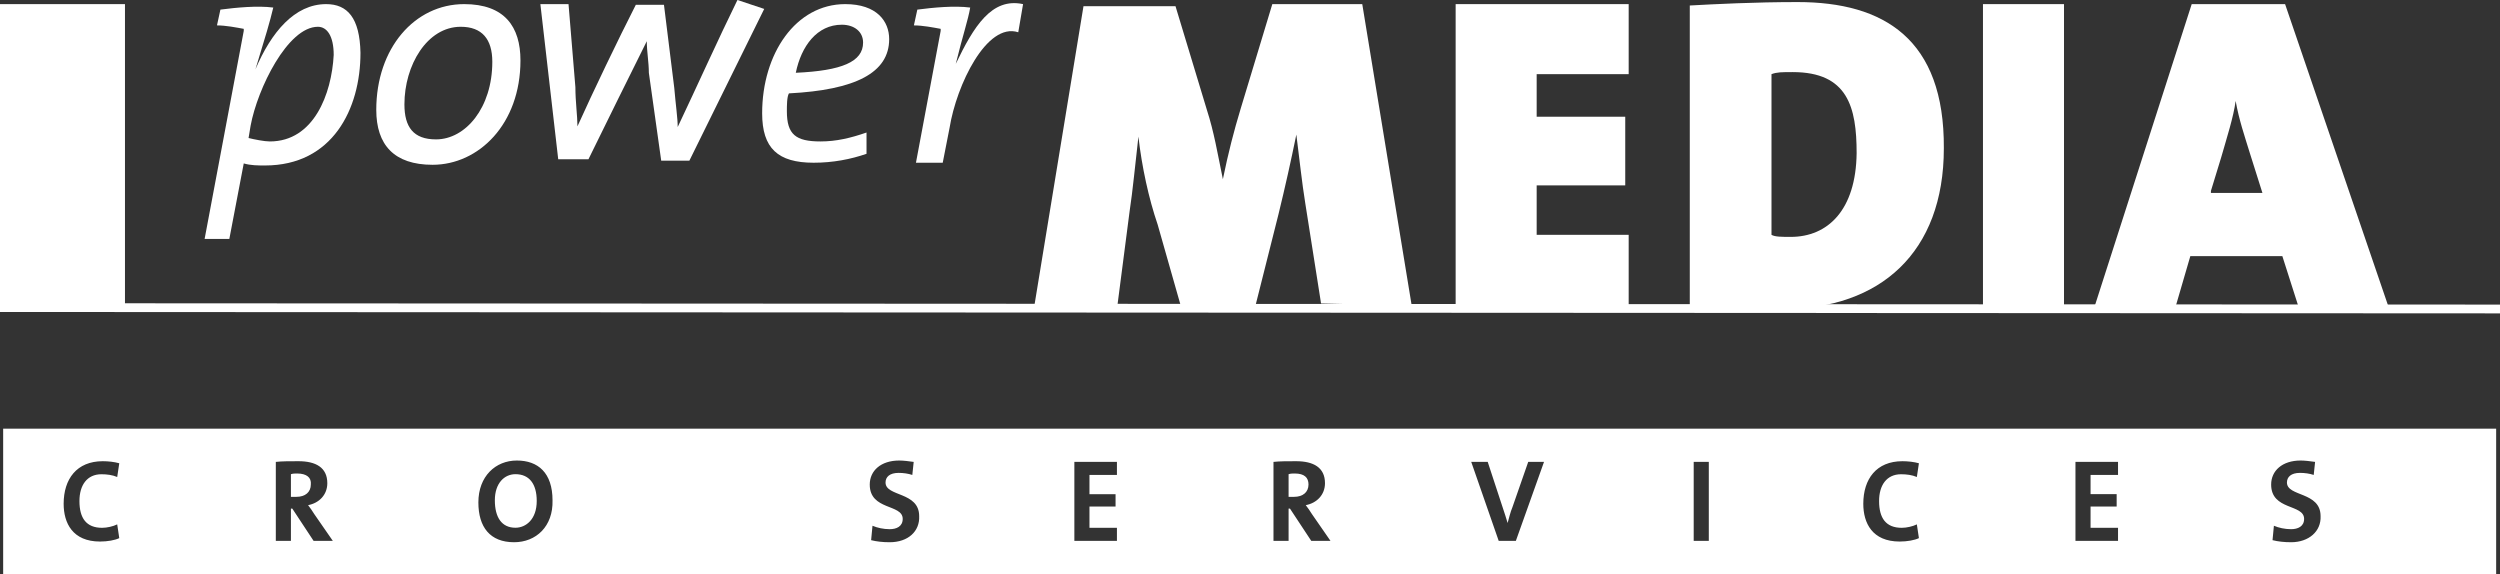 <?xml version="1.0" encoding="UTF-8"?><svg id="Ebene_1" xmlns="http://www.w3.org/2000/svg" viewBox="0 0 364.1 83.6"><rect x="0" y="0" width="364.1" height="83.6" fill="#333333" stroke="none"/><defs><style>.cls-1,.cls-2{fill:#fff;}.cls-2{stroke:#fff;stroke-miterlimit:3.86;stroke-width:1.28px;}</style></defs><rect class="cls-1" x="0" y=".6" width="18.2" height="44.5"/><line class="cls-2" x1="364.1" y1="45" x2="0" y2="44.8"/><g><path class="cls-1" d="m205.6,44.5L198.4.6h-13.1l-4.6,15.2c-1,3.3-1.8,6.4-2.6,10.3h0c-.8-3.9-1.3-6.9-2.3-10l-4.6-15.2h-13.4l-7.2,43.9h12.1l1.8-13.9c.5-3.3.8-6.7,1.3-11h0c.5,4.4,1.5,9,2.8,12.8l3.3,11.6h11l3.3-13.1c1-4.1,1.8-7.7,2.6-11.6h0c.5,3.9.8,6.9,1.3,10l2.3,14.6,13.2.3"/><polyline class="cls-1" points="237.2 44.5 237.2 34.2 223.8 34.2 223.8 27 236.7 27 236.7 17 223.8 17 223.8 10.8 237.2 10.8 237.2 .6 212 .6 212 44.5 237.2 44.5"/><path class="cls-1" d="m260.8,34.5c-1.3,0-2.3,0-2.8-.3V10.8c.8-.3,1.5-.3,3.1-.3,8,0,9.3,5.1,9.3,11.8-.1,8.3-4.2,12.2-9.6,12.2m1-34.2c-6.2,0-12.1.3-15.7.5v43.7c4.4.3,9,.5,13.6.5,14.1,0,23.4-8.2,23.4-23.4.1-15.9-8.7-21.3-21.3-21.3Z"/><rect class="cls-1" x="288.8" y=".6" width="11.8" height="43.9"/><path class="cls-1" d="m322,27.8l1.5-4.9c.8-2.8,1.8-5.9,2.1-8.2h0c.5,2.8,1.3,5.1,2.1,7.7l1.8,5.7h-7.5m10.8-27.5h-13.6l-14.1,43.9h11.8l2.1-7.2h13.4l2.3,7.2h13.1L332.8.6Z"/></g><g><path class="cls-1" d="m39.3,20.6c-.8,0-2.3-.3-3.1-.5l.3-1.8c1-5.4,5.4-14.4,9.8-14.4,1.3,0,2.3,1.3,2.3,4.1-.3,5.7-2.9,12.6-9.3,12.6M47.5.6c-4.6,0-8,4.1-10.3,9.5h0c1.5-4.9,2.1-6.9,2.6-9-2.3-.3-5.4,0-7.7.3l-.5,2.3c1.3,0,2.8.3,3.9.5v.3l-5.7,30.3h3.6l2.1-11c1,.3,2.1.3,3.1.3,9.8,0,13.9-8.2,13.9-16.4-.1-5.1-1.9-7.1-5-7.1Z"/><path class="cls-1" d="m63.5,20.3c-3.3,0-4.6-1.8-4.6-5.1,0-5.7,3.3-11.3,8.2-11.3,3.1,0,4.6,1.8,4.6,5.1,0,6.7-3.9,11.3-8.2,11.3M67.6.6c-7.2,0-12.8,6.4-12.8,15.4,0,5.1,2.6,8,8.2,8,6.7,0,12.8-5.9,12.8-15.2,0-4.9-2.3-8.2-8.2-8.2Z"/><path class="cls-1" d="m111.3,1.3l-3.9-1.3c-2.8,5.7-5.9,12.6-8.7,18.5h0c0-1.3-.3-3.3-.5-5.7l-1.5-12.1h-4.1c-2.6,5.1-6.2,12.6-8.5,17.7h0c0-1.5-.3-3.6-.3-5.7l-1-12.1h-4.1l2.6,22.6h4.4c7.5-15.2,1-2.1,8.5-17.2h0c0,1.5.3,3.1.3,4.6l1.8,12.8h4.1L111.3,1.3"/><path class="cls-1" d="m122.6,3.6c1.8,0,3.1,1,3.1,2.6,0,2.8-3.1,4.1-9.8,4.4.8-3.9,3.1-7,6.7-7m6.9,2.1c0-2.6-1.8-5.1-6.4-5.1-7.2,0-12.1,7.2-12.1,15.9,0,5.1,2.3,7.2,7.5,7.2,2.8,0,5.4-.5,7.7-1.3v-3.1c-2.3.8-4.4,1.3-6.7,1.3-3.6,0-4.9-1-4.9-4.4,0-.8,0-2.1.3-2.6,9.7-.5,14.6-3,14.6-7.9Z"/><path class="cls-1" d="m149,.6c-4.6-1-7.2,3.3-9.8,8.7h0c1-4.1,1.8-6.4,2.1-8.2-2.3-.3-5.4,0-7.7.3l-.5,2.3c1.3,0,2.8.3,3.9.5v.3l-3.6,19.2h3.9l1-5.1c1-6.2,5.4-15.4,10-13.9l.7-4.1"/></g><g><path class="cls-1" d="m.46,62.43v21.17h363.08v-21.17H.46Zm14.41,14.44c.7,0,1.6-.2,2.2-.5l.3,2c-.6.3-1.7.5-2.8.5-4,0-5.3-2.7-5.3-5.5,0-3.6,1.9-6.2,5.7-6.2.8,0,1.7.1,2.4.3l-.3,2c-.7-.3-1.5-.4-2.3-.4-2.1,0-3.2,1.6-3.2,3.9,0,2.5,1,3.9,3.3,3.9Zm30.8,1.9l-3.1-4.7h-.2v4.7h-2.2v-11.5c.9-.1,2-.1,3.3-.1,2.5,0,4.2.9,4.2,3.2,0,1.7-1.2,2.9-2.8,3.2.3.4.6.8.9,1.3l2.7,3.9h-2.8Zm29.2.2c-3.5,0-5.2-2.2-5.2-5.8,0-3.8,2.5-6.1,5.6-6.1s5.2,1.8,5.2,5.8c.1,3.8-2.4,6.1-5.6,6.1Zm54.7,0c-1,0-1.9-.1-2.7-.3l.2-2.1c.7.3,1.6.5,2.5.5,1,0,1.9-.4,1.9-1.5,0-2.2-4.8-1.2-4.8-5,0-2,1.6-3.5,4.3-3.5.6,0,1.4.1,2.1.2l-.2,1.9c-.6-.2-1.3-.3-2-.3-1.3,0-1.9.6-1.9,1.4,0,2.1,4.9,1.3,4.9,4.9.1,2.2-1.6,3.8-4.3,3.8Zm33.1-9.8h-4v2.8h3.8v1.8h-3.8v3.1h4v1.9h-6.2v-11.5h6.2v1.9Zm28.3,9.6l-3.1-4.7h-.2v4.7h-2.2v-11.5c.9-.1,2-.1,3.3-.1,2.5,0,4.2.9,4.2,3.2,0,1.7-1.2,2.9-2.8,3.2.3.4.6.8.9,1.3l2.7,3.9h-2.8Zm29.8,0h-2.5l-4-11.5h2.4l2.2,6.7c.2.6.5,1.5.7,2.2.2-.7.4-1.6.7-2.3l2.3-6.6h2.3l-4.1,11.5Zm28.1,0h-2.2v-11.5h2.2v11.5Zm28.1-1.9c.7,0,1.6-.2,2.2-.5l.3,2c-.6.3-1.7.5-2.8.5-4,0-5.3-2.7-5.3-5.5,0-3.6,1.9-6.2,5.7-6.2.8,0,1.7.1,2.4.3l-.3,2c-.7-.3-1.5-.4-2.3-.4-2.1,0-3.2,1.6-3.2,3.9,0,2.5,1,3.9,3.3,3.9Zm31.5-7.7h-4v2.8h3.8v1.8h-3.8v3.1h4v1.9h-6.2v-11.5h6.2v1.9Zm25.2,9.8c-1,0-1.9-.1-2.7-.3l.2-2.1c.7.3,1.6.5,2.5.5,1,0,1.9-.4,1.9-1.5,0-2.2-4.8-1.2-4.8-5,0-2,1.6-3.5,4.3-3.5.6,0,1.4.1,2.1.2l-.2,1.9c-.6-.2-1.3-.3-2-.3-1.3,0-1.9.6-1.9,1.4,0,2.1,4.9,1.3,4.9,4.9.1,2.2-1.7,3.8-4.3,3.8Z"/><path class="cls-1" d="m75.07,69.06c-1.6,0-3,1.3-3,3.8s1,4,3,4c1.5,0,3.1-1.2,3.1-3.9,0-2.5-1.1-3.9-3.1-3.9Z"/><path class="cls-1" d="m188.57,68.96c-.3,0-.6,0-.9.1v3.3h.8c1.3,0,2.1-.7,2.1-1.8,0-1-.6-1.6-2-1.6Z"/><path class="cls-1" d="m43.27,68.96c-.3,0-.6,0-.9.1v3.3h.8c1.3,0,2.1-.7,2.1-1.8.1-1-.6-1.6-2-1.6Z"/></g></svg>